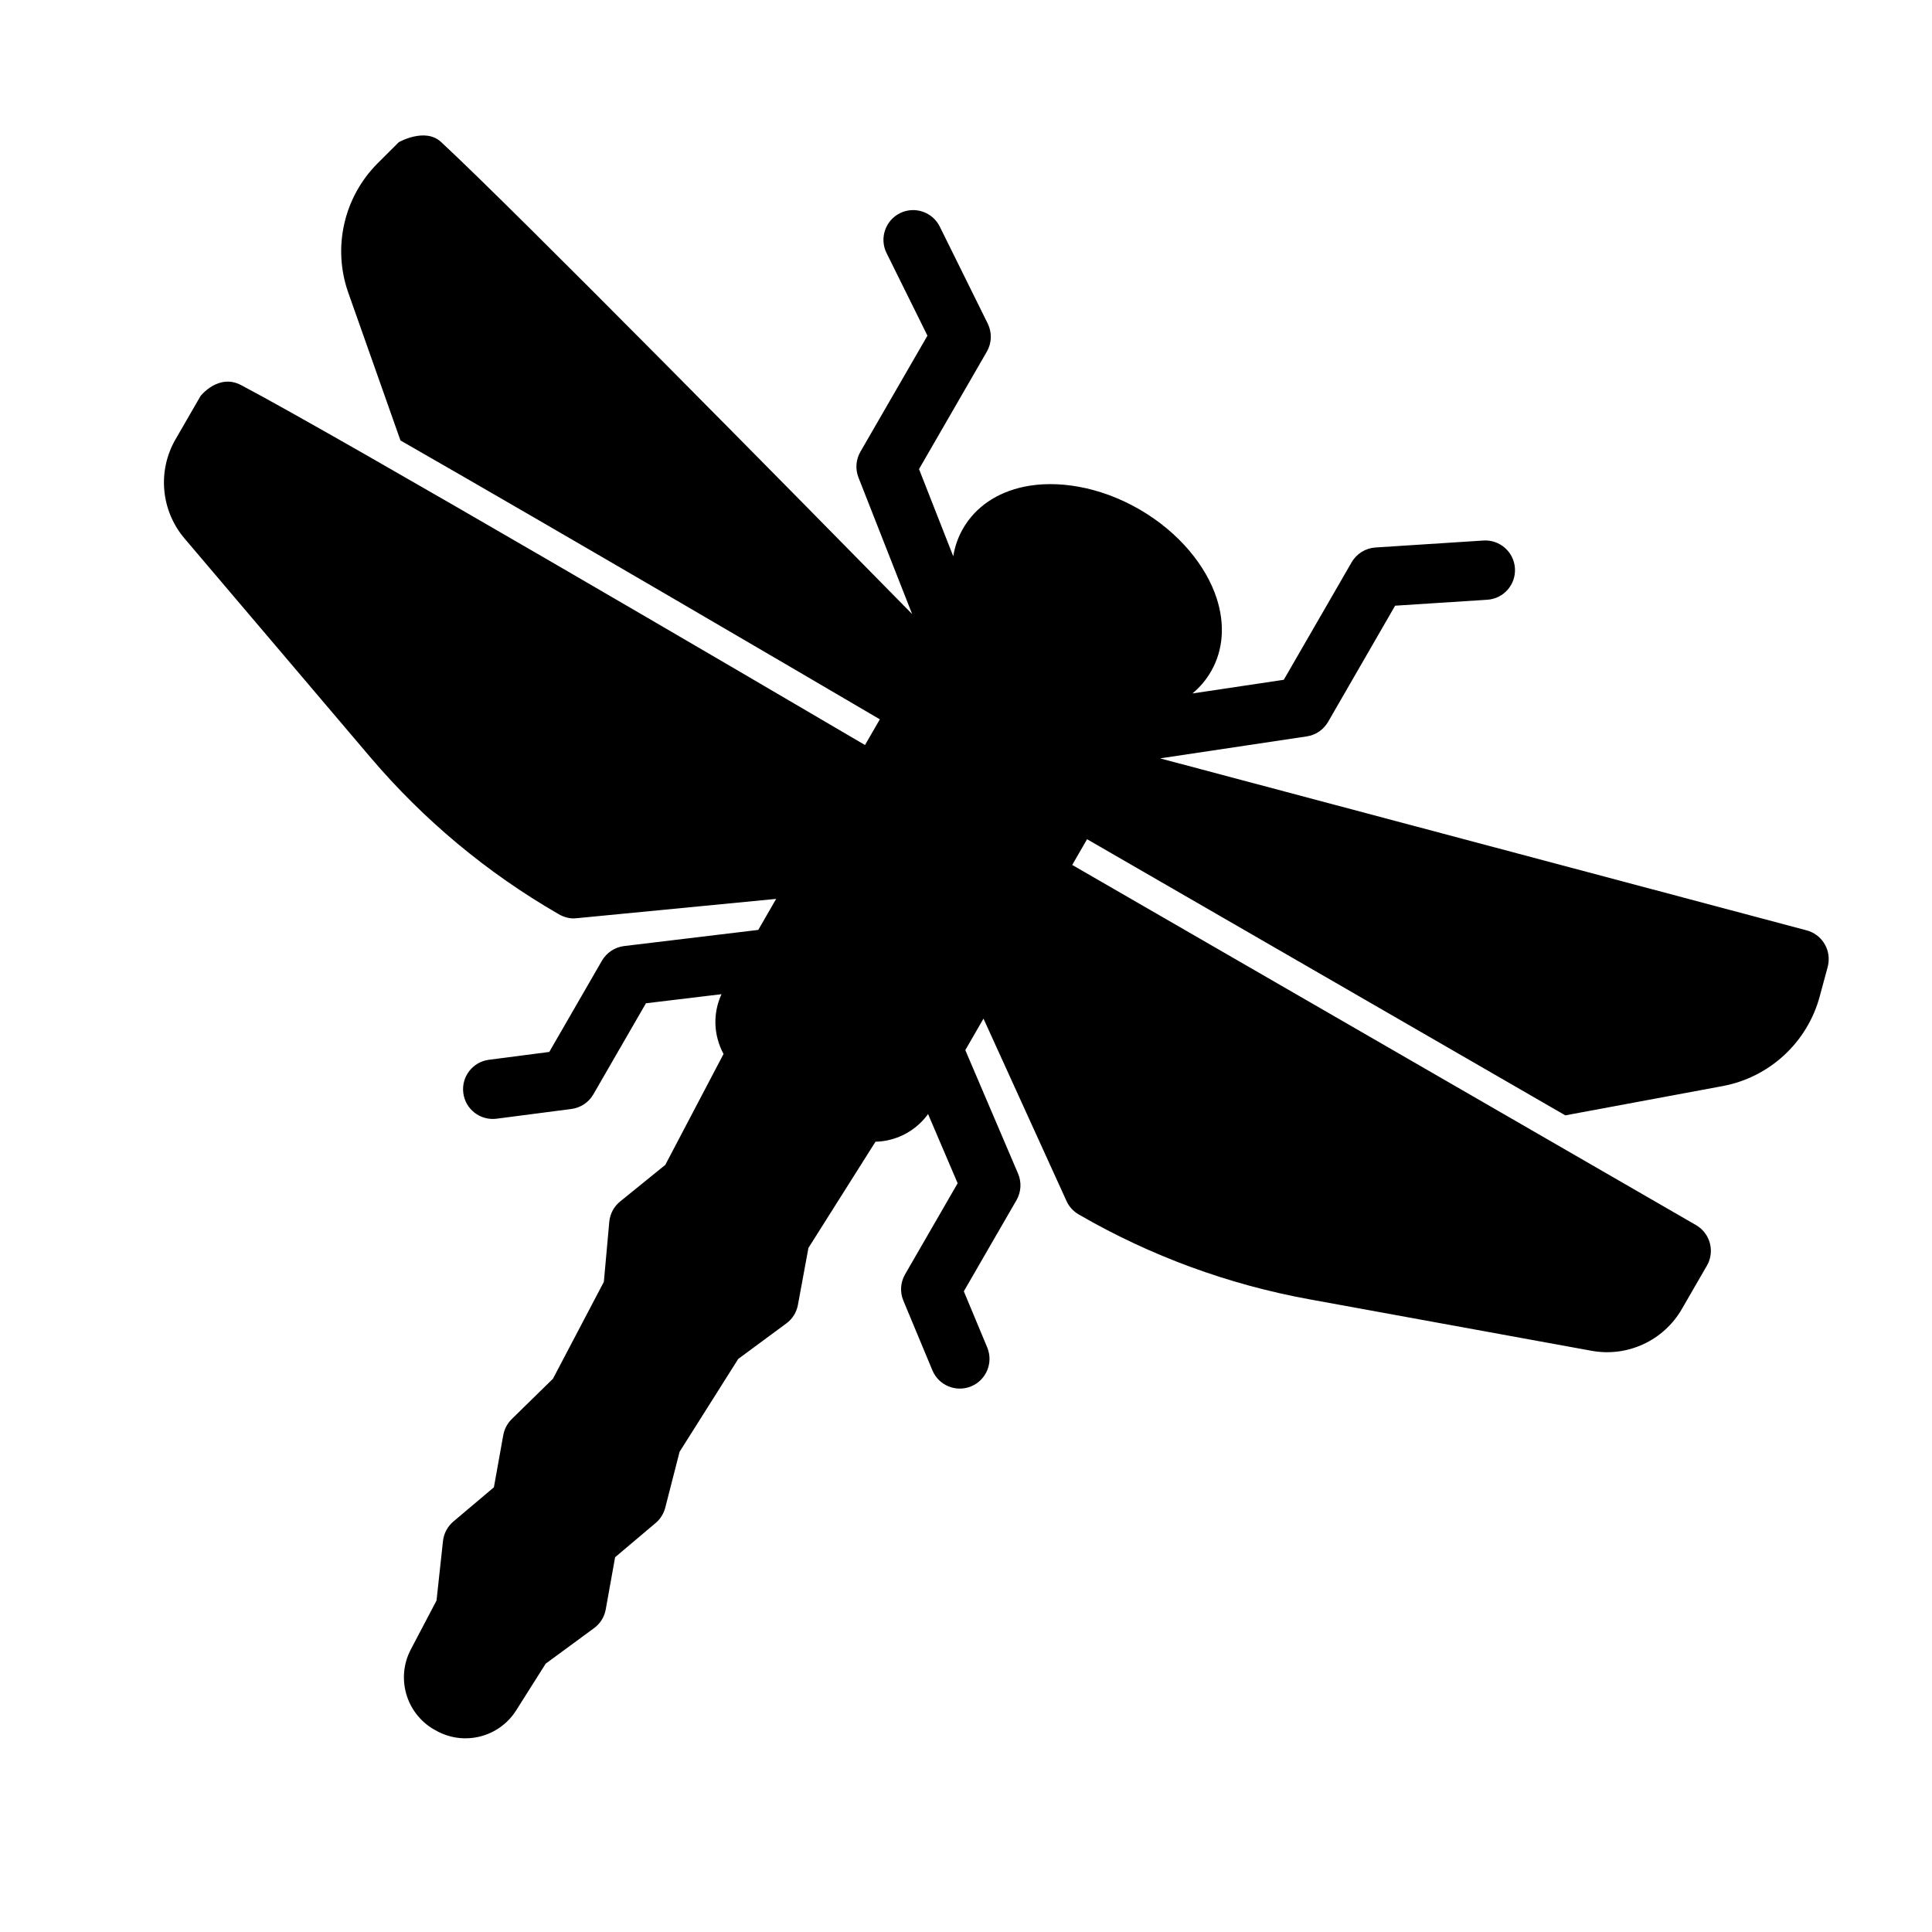 <?xml version="1.0" encoding="UTF-8"?>
<!-- Uploaded to: ICON Repo, www.iconrepo.com, Generator: ICON Repo Mixer Tools -->
<svg fill="#000000" width="800px" height="800px" version="1.1" viewBox="144 144 512 512" xmlns="http://www.w3.org/2000/svg">
 <path d="m377.17 334.63c-20.562-12.059-83.461-48.934-127.04-73.902l-13.824-39.141c-4.234-11.965-1.211-25.316 7.762-34.305 2.816-2.801 5.606-5.59 5.606-5.59s6.977-4 11.211-0.062c19.711 18.262 95.25 94.984 124.84 125.1l-14.219-36.18c-0.883-2.234-0.691-4.738 0.504-6.816l17.773-30.781-10.848-21.914c-1.922-3.891-0.316-8.629 3.574-10.547 3.891-1.922 8.613-0.332 10.547 3.574l12.707 25.695c1.164 2.363 1.07 5.148-0.234 7.414l-17.98 31.141 9.07 23.098c0.426-2.598 1.289-5.086 2.613-7.367 3.258-5.668 8.91-9.508 16.059-11.035 8.801-1.875 20.137-0.109 30.652 5.969s17.711 15.004 20.484 23.57c2.25 6.941 1.762 13.762-1.512 19.414-1.289 2.234-2.945 4.188-4.914 5.809l24.215-3.621 17.98-31.141c1.324-2.281 3.684-3.746 6.312-3.922l28.605-1.844c4.328-0.285 8.078 3.008 8.359 7.336 0.285 4.344-3.008 8.094-7.352 8.359l-24.402 1.574-17.758 30.781c-1.195 2.078-3.273 3.496-5.652 3.856l-38.871 5.824 171.34 45.578c3.824 1.023 6.297 4.707 5.777 8.629-0.047 0.395-0.125 0.77-0.219 1.133l-2.062 7.637c-3.273 12.281-13.32 21.57-25.82 23.883l-41.629 7.746-126.74-73.18-3.938 6.816 165.31 95.441c3.086 1.793 4.598 5.414 3.668 8.863-0.172 0.676-0.441 1.309-0.789 1.906l-6.629 11.477c-4.832 8.375-14.422 12.816-23.945 11.066-16.688-3.039-50.051-9.133-74.895-13.664-21.363-3.906-41.91-11.445-60.727-22.309l-0.27-0.156c-1.402-0.805-2.551-2.031-3.242-3.574l-21.996-48.32-4.816 8.344 13.98 32.73c0.977 2.266 0.82 4.879-0.41 7.023l-13.965 24.168 6.203 14.879c1.668 4.016-0.234 8.629-4.234 10.297-4.016 1.668-8.629-0.219-10.297-4.234l-7.699-18.484c-0.945-2.25-0.77-4.832 0.457-6.957 0 0 13.934-24.137 13.934-24.137l-7.84-18.344c-2.379 3.289-5.824 5.684-9.777 6.738-1.371 0.379-2.769 0.566-4.156 0.598 0 0-17.773 28.148-17.773 28.148l-2.785 15.098c-0.363 1.969-1.449 3.715-3.055 4.894l-12.77 9.43-15.539 24.609-3.793 14.801c-0.41 1.574-1.289 3.008-2.551 4.062l-10.738 9.07-2.488 13.855c-0.363 1.984-1.465 3.746-3.102 4.945l-12.801 9.398-7.824 12.375c-4.566 7.227-14.012 9.555-21.41 5.273-0.125-0.062-0.25-0.141-0.379-0.203-7.398-4.281-10.109-13.633-6.141-21.191l6.816-12.973 1.715-15.777c0.219-2.016 1.211-3.856 2.754-5.164l10.738-9.07 2.488-13.855c0.301-1.605 1.086-3.086 2.25-4.234l10.91-10.676 13.492-25.68 1.434-15.887c0.188-2.125 1.227-4.078 2.883-5.414l11.965-9.699 15.43-29.379h0.016c-0.676-1.227-1.195-2.535-1.559-3.906-1.086-3.984-0.707-8.219 1.008-11.949l-20.027 2.41-13.934 24.137c-1.227 2.125-3.371 3.559-5.809 3.871l-19.836 2.582c-4.312 0.551-8.266-2.488-8.816-6.801-0.566-4.312 2.488-8.266 6.785-8.816l15.996-2.078 13.949-24.168c1.242-2.141 3.418-3.59 5.871-3.891l35.566-4.281 4.738-8.219-52.836 5.117c-0.25 0.031-0.504 0.047-0.754 0.047 0 0-0.707 0.078-1.875-0.219-0.789-0.203-1.543-0.52-2.219-0.93l-0.141-0.078c-18.812-10.863-35.613-24.875-49.688-41.438-16.344-19.238-38.289-45.09-49.277-58.016-6.266-7.383-7.227-17.902-2.379-26.277l6.629-11.477s4.738-6.062 10.754-2.883c26.465 13.965 136.77 78.609 165.33 95.379l3.938-6.816z" fill-rule="evenodd"/>
</svg>